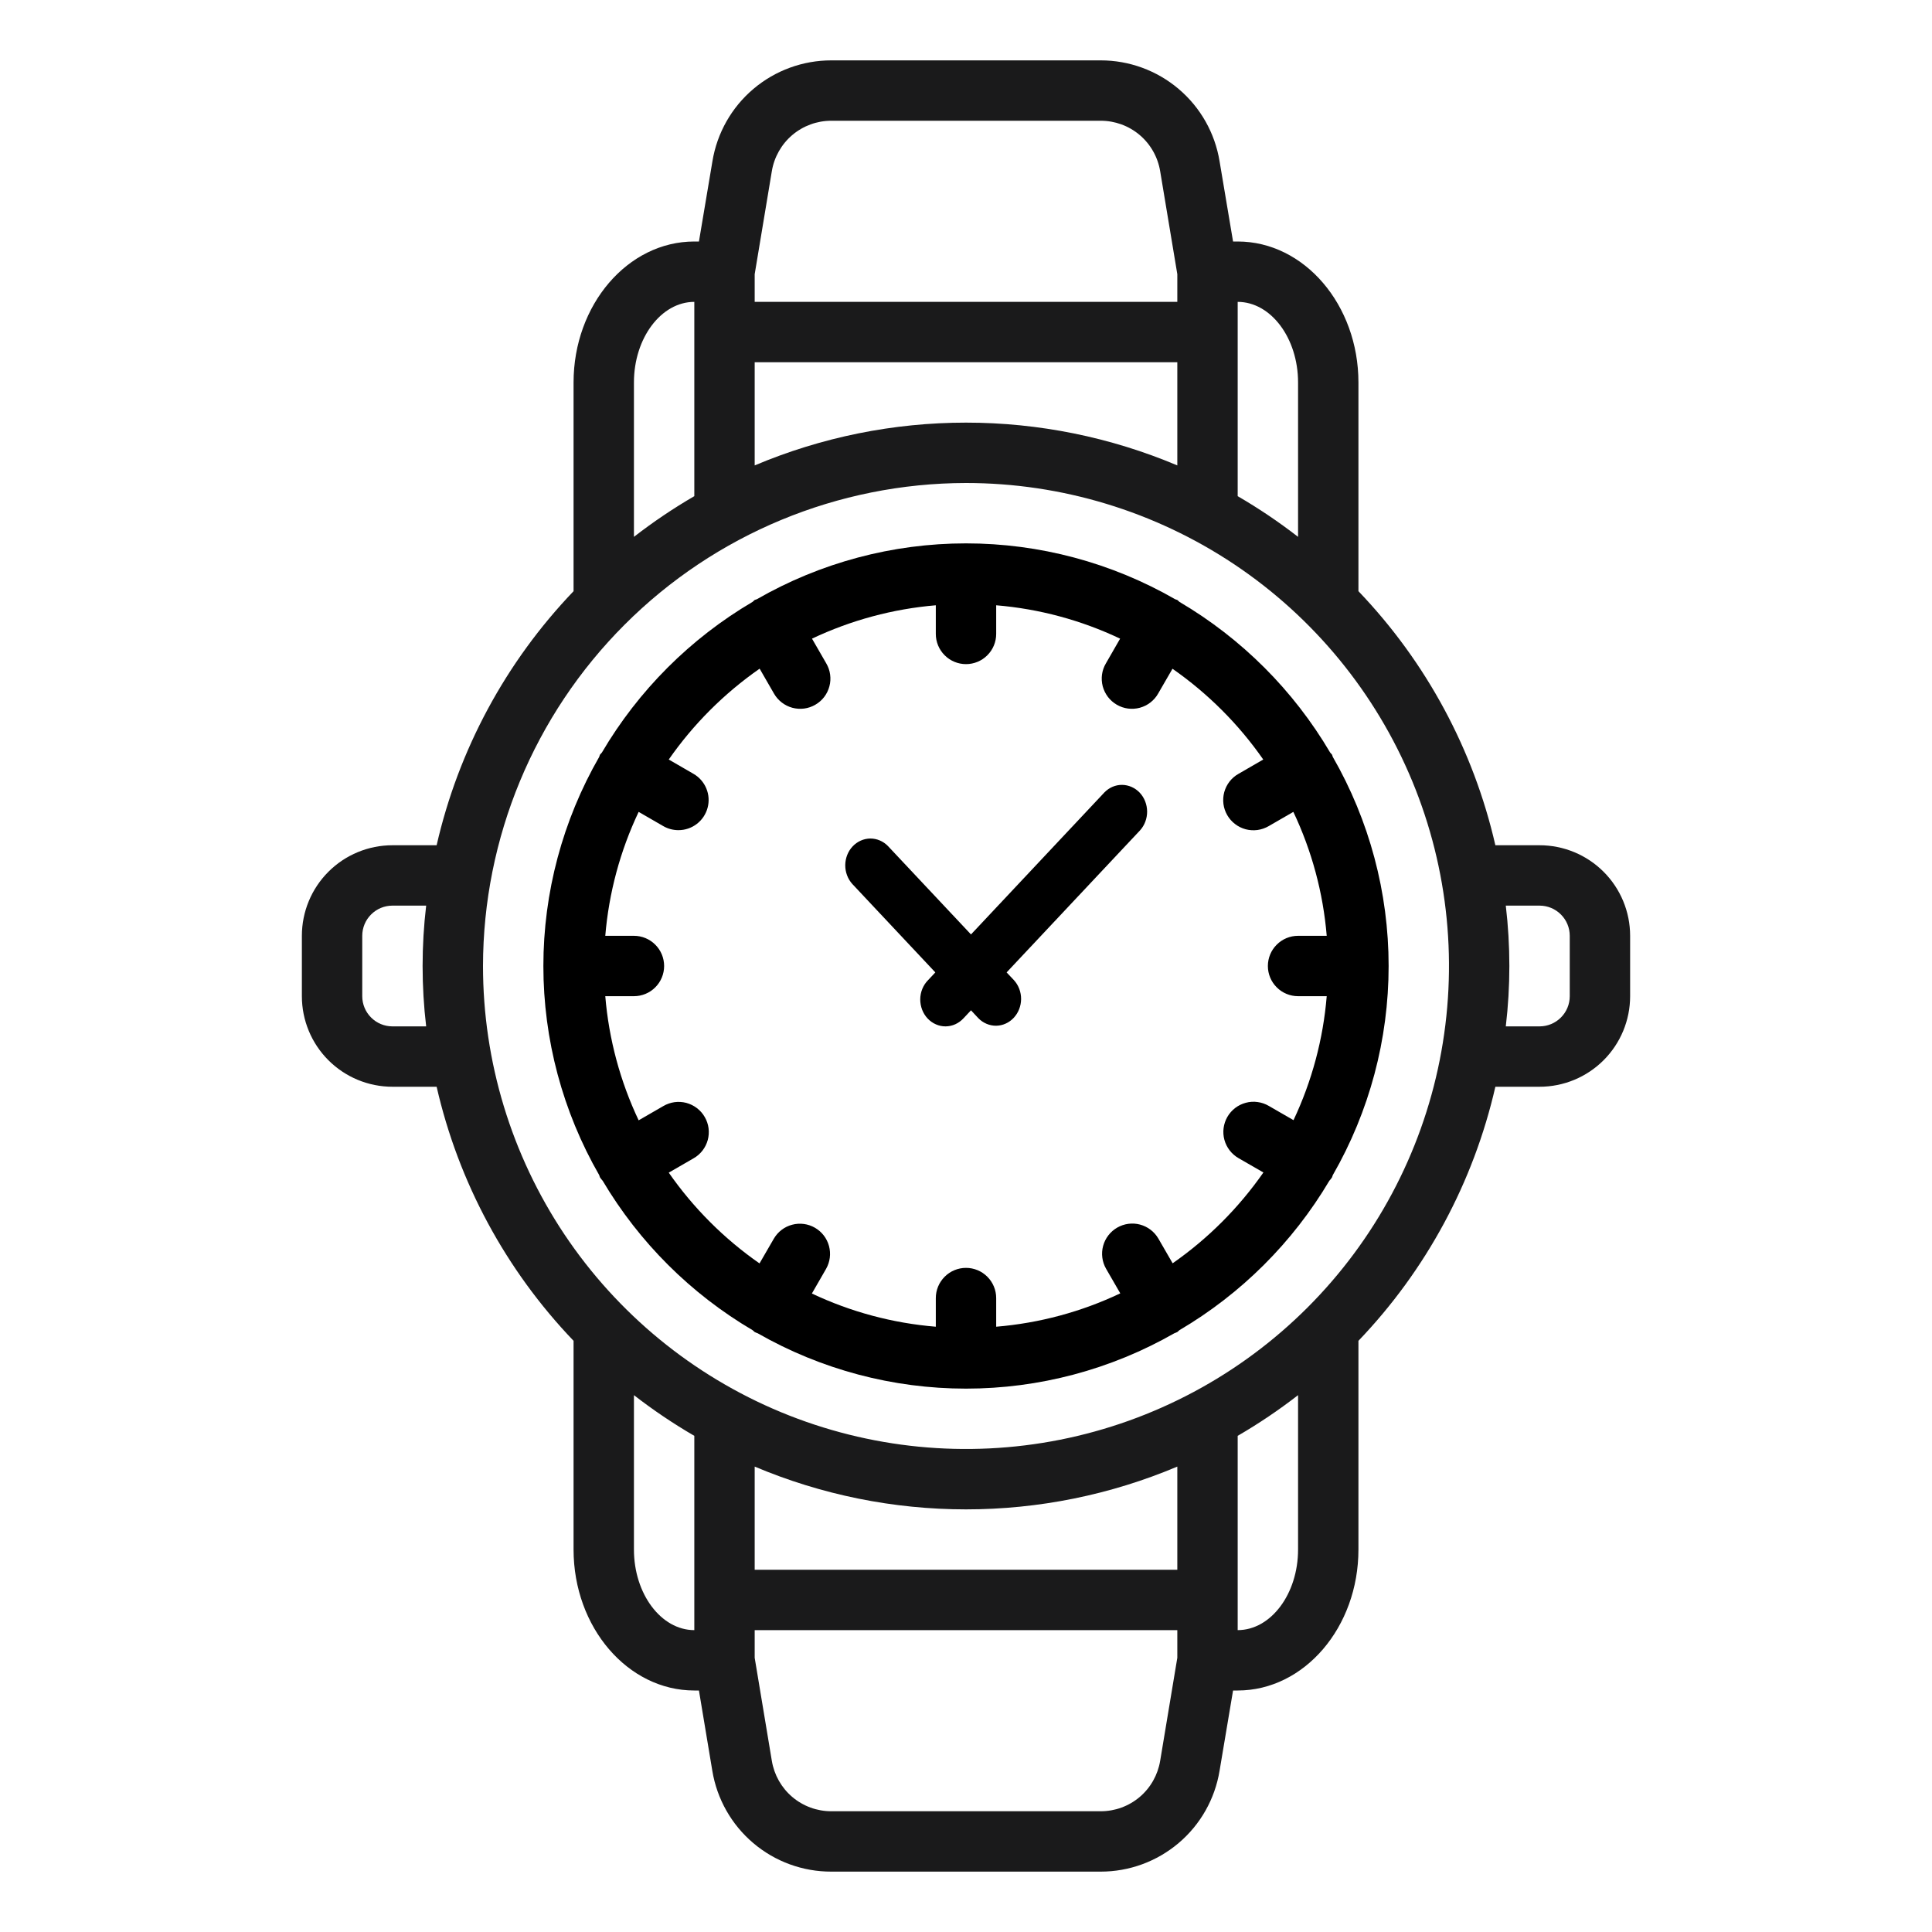 <svg width="48" height="48" viewBox="0 0 48 48" fill="none" xmlns="http://www.w3.org/2000/svg">
<path d="M17.25 42H17.365L17.697 43.993C17.812 44.694 18.173 45.332 18.715 45.791C19.257 46.251 19.945 46.502 20.656 46.5H27.344C28.054 46.501 28.742 46.249 29.283 45.79C29.825 45.331 30.185 44.694 30.3 43.993L30.635 42H30.75C32.404 42 33.75 40.429 33.75 38.498V33.312C35.434 31.554 36.609 29.373 37.152 27H38.25C38.847 27 39.419 26.763 39.841 26.341C40.263 25.919 40.5 25.347 40.5 24.75V23.25C40.5 22.653 40.263 22.081 39.841 21.659C39.419 21.237 38.847 21 38.25 21H37.152C36.609 18.627 35.434 16.446 33.75 14.688V9.502C33.75 7.575 32.404 6 30.75 6H30.635L30.3 4.007C30.185 3.306 29.825 2.669 29.283 2.21C28.742 1.751 28.054 1.499 27.344 1.5H20.656C19.946 1.499 19.258 1.751 18.717 2.21C18.175 2.669 17.815 3.306 17.7 4.007L17.365 6H17.25C15.595 6 14.25 7.575 14.25 9.502V14.688C12.566 16.446 11.391 18.627 10.848 21H9.75C9.153 21 8.581 21.237 8.159 21.659C7.737 22.081 7.5 22.653 7.5 23.25V24.75C7.5 25.347 7.737 25.919 8.159 26.341C8.581 26.763 9.153 27 9.75 27H10.848C11.391 29.373 12.566 31.554 14.25 33.312V38.498C14.25 40.429 15.595 42 17.25 42ZM15.75 38.498V34.662C16.227 35.032 16.728 35.37 17.25 35.673V40.5C16.425 40.5 15.75 39.6 15.75 38.498ZM29.25 39H18.75V36.437C20.412 37.139 22.197 37.5 24 37.5C25.803 37.5 27.588 37.139 29.25 36.437V39ZM27.344 45H20.656C20.3 45.001 19.956 44.875 19.685 44.646C19.414 44.416 19.234 44.097 19.176 43.747L18.75 41.188V40.5H29.25V41.188L28.824 43.747C28.766 44.097 28.586 44.416 28.315 44.646C28.044 44.875 27.7 45.001 27.344 45ZM30.75 40.5V35.673C31.272 35.37 31.773 35.032 32.25 34.662V38.498C32.25 39.6 31.575 40.5 30.75 40.5ZM38.25 22.5C38.449 22.5 38.64 22.579 38.78 22.72C38.921 22.86 39 23.051 39 23.25V24.75C39 24.949 38.921 25.14 38.78 25.28C38.64 25.421 38.449 25.5 38.25 25.5H37.411C37.529 24.503 37.529 23.497 37.411 22.5H38.25ZM32.25 9.502V13.338C31.773 12.968 31.272 12.63 30.75 12.327V7.5C31.575 7.5 32.25 8.4 32.25 9.502ZM18.75 9H29.25V11.563C27.588 10.861 25.803 10.5 24 10.5C22.197 10.5 20.412 10.861 18.75 11.563V9ZM20.656 3H27.344C27.7 2.999 28.044 3.125 28.315 3.354C28.586 3.584 28.766 3.903 28.824 4.253L29.25 6.812V7.5H18.75V6.812L19.176 4.253C19.234 3.903 19.414 3.584 19.685 3.354C19.956 3.125 20.3 2.999 20.656 3ZM17.25 7.5V12.327C16.728 12.63 16.227 12.968 15.75 13.338V9.502C15.75 8.4 16.425 7.5 17.25 7.5ZM9.75 25.5C9.551 25.5 9.36 25.421 9.22 25.28C9.079 25.14 9 24.949 9 24.75V23.25C9 23.051 9.079 22.86 9.22 22.72C9.36 22.579 9.551 22.5 9.75 22.5H10.588C10.47 23.497 10.47 24.503 10.588 25.5H9.75ZM24 12C26.373 12 28.694 12.704 30.667 14.022C32.64 15.341 34.178 17.215 35.087 19.408C35.995 21.601 36.232 24.013 35.769 26.341C35.306 28.669 34.163 30.807 32.485 32.485C30.807 34.163 28.669 35.306 26.341 35.769C24.013 36.232 21.601 35.995 19.408 35.087C17.215 34.178 15.341 32.64 14.022 30.667C12.704 28.693 12 26.373 12 24C12.004 20.819 13.269 17.768 15.519 15.519C17.768 13.269 20.819 12.004 24 12Z" fill="#1A1A1B"/>
<path d="M14.974 29.337C15.882 30.868 17.163 32.145 18.698 33.048C18.714 33.064 18.732 33.08 18.75 33.094C18.774 33.108 18.799 33.114 18.825 33.125C20.401 34.026 22.185 34.5 24 34.5C25.815 34.5 27.599 34.026 29.175 33.125C29.199 33.114 29.224 33.108 29.25 33.094C29.268 33.08 29.286 33.064 29.302 33.048C30.837 32.145 32.118 30.868 33.026 29.337C33.051 29.31 33.074 29.281 33.094 29.25C33.103 29.233 33.103 29.214 33.112 29.197C34.021 27.616 34.5 25.824 34.5 24C34.5 22.176 34.021 20.384 33.112 18.803C33.103 18.786 33.103 18.767 33.094 18.75C33.084 18.733 33.062 18.717 33.048 18.698C32.138 17.152 30.849 15.863 29.302 14.953C29.286 14.936 29.268 14.921 29.25 14.906C29.233 14.897 29.214 14.897 29.197 14.888C27.616 13.979 25.824 13.5 24 13.5C22.176 13.5 20.384 13.979 18.803 14.888C18.786 14.897 18.767 14.897 18.75 14.906C18.732 14.921 18.714 14.936 18.698 14.953C17.151 15.863 15.863 17.151 14.953 18.698C14.936 18.714 14.921 18.732 14.906 18.75C14.896 18.767 14.896 18.786 14.888 18.803C13.979 20.384 13.5 22.176 13.5 24C13.5 25.824 13.979 27.616 14.888 29.197C14.896 29.214 14.896 29.233 14.906 29.25C14.926 29.281 14.949 29.31 14.974 29.337ZM18.874 16.615L19.229 17.231C19.278 17.317 19.344 17.392 19.422 17.453C19.5 17.513 19.589 17.558 19.685 17.584C19.78 17.61 19.88 17.616 19.978 17.604C20.076 17.591 20.171 17.559 20.256 17.509C20.342 17.46 20.417 17.394 20.477 17.316C20.537 17.237 20.581 17.147 20.606 17.052C20.632 16.956 20.638 16.856 20.624 16.758C20.611 16.66 20.578 16.566 20.528 16.481L20.174 15.867C21.142 15.409 22.183 15.128 23.25 15.038V15.75C23.25 15.949 23.329 16.14 23.47 16.28C23.61 16.421 23.801 16.5 24 16.5C24.199 16.5 24.39 16.421 24.53 16.28C24.671 16.14 24.75 15.949 24.75 15.75V15.038C25.818 15.127 26.861 15.408 27.829 15.867L27.476 16.481C27.425 16.566 27.393 16.66 27.379 16.758C27.366 16.856 27.372 16.956 27.397 17.052C27.423 17.147 27.467 17.237 27.527 17.316C27.587 17.394 27.662 17.46 27.747 17.509C27.833 17.559 27.928 17.591 28.026 17.604C28.124 17.616 28.224 17.61 28.319 17.584C28.415 17.558 28.504 17.513 28.582 17.453C28.66 17.392 28.726 17.317 28.774 17.231L29.13 16.615C30.009 17.228 30.773 17.991 31.385 18.87L30.77 19.226C30.683 19.274 30.608 19.34 30.547 19.418C30.487 19.496 30.442 19.586 30.416 19.681C30.39 19.777 30.384 19.876 30.396 19.974C30.409 20.072 30.441 20.167 30.491 20.253C30.54 20.338 30.606 20.413 30.685 20.473C30.763 20.534 30.853 20.577 30.948 20.603C31.044 20.628 31.144 20.634 31.242 20.621C31.34 20.607 31.434 20.575 31.52 20.525L32.133 20.171C32.592 21.139 32.873 22.182 32.962 23.25H32.25C32.051 23.25 31.86 23.329 31.72 23.47C31.579 23.61 31.5 23.801 31.5 24C31.5 24.199 31.579 24.39 31.72 24.53C31.86 24.671 32.051 24.75 32.25 24.75H32.962C32.874 25.818 32.594 26.861 32.137 27.83L31.523 27.476C31.438 27.426 31.343 27.393 31.245 27.38C31.148 27.366 31.048 27.372 30.952 27.398C30.857 27.423 30.767 27.467 30.688 27.527C30.61 27.587 30.544 27.662 30.494 27.748C30.445 27.833 30.413 27.928 30.4 28.026C30.387 28.124 30.394 28.224 30.42 28.319C30.446 28.415 30.491 28.504 30.551 28.582C30.612 28.66 30.687 28.726 30.773 28.775L31.389 29.13C30.776 30.009 30.013 30.773 29.134 31.386L28.778 30.77C28.678 30.599 28.514 30.475 28.323 30.424C28.131 30.373 27.928 30.401 27.756 30.5C27.585 30.599 27.459 30.762 27.407 30.953C27.355 31.144 27.381 31.348 27.479 31.52L27.833 32.133C26.864 32.593 25.819 32.873 24.75 32.962V32.25C24.75 32.051 24.671 31.861 24.53 31.72C24.39 31.579 24.199 31.5 24 31.5C23.801 31.5 23.61 31.579 23.47 31.72C23.329 31.861 23.25 32.051 23.25 32.25V32.962C22.182 32.874 21.139 32.595 20.171 32.137L20.524 31.524C20.622 31.351 20.648 31.148 20.596 30.956C20.544 30.765 20.419 30.602 20.247 30.503C20.076 30.404 19.872 30.377 19.681 30.428C19.489 30.478 19.326 30.603 19.226 30.774L18.87 31.389C17.991 30.777 17.227 30.013 16.615 29.134L17.23 28.779C17.317 28.73 17.392 28.664 17.453 28.586C17.513 28.508 17.558 28.419 17.584 28.323C17.61 28.228 17.616 28.128 17.604 28.03C17.591 27.932 17.559 27.837 17.509 27.752C17.46 27.666 17.394 27.591 17.315 27.531C17.237 27.471 17.147 27.427 17.052 27.401C16.956 27.376 16.856 27.37 16.758 27.383C16.66 27.397 16.566 27.43 16.48 27.48L15.867 27.834C15.408 26.864 15.127 25.82 15.038 24.75H15.75C15.949 24.75 16.14 24.671 16.28 24.53C16.421 24.39 16.5 24.199 16.5 24C16.5 23.801 16.421 23.61 16.28 23.47C16.14 23.329 15.949 23.25 15.75 23.25H15.038C15.127 22.182 15.408 21.139 15.867 20.171L16.48 20.525C16.594 20.591 16.724 20.625 16.855 20.625C17.021 20.625 17.181 20.571 17.312 20.47C17.443 20.37 17.537 20.229 17.58 20.069C17.623 19.91 17.612 19.741 17.548 19.588C17.485 19.436 17.373 19.308 17.23 19.226L16.615 18.87C17.227 17.991 17.991 17.228 18.87 16.615H18.874Z" fill="black"/>
<path d="M23.238 24.159L23.055 24.354C22.995 24.415 22.947 24.489 22.914 24.57C22.881 24.651 22.864 24.739 22.863 24.828C22.863 24.916 22.879 25.004 22.91 25.086C22.942 25.168 22.988 25.242 23.047 25.305C23.106 25.367 23.176 25.417 23.253 25.45C23.33 25.484 23.412 25.501 23.495 25.5C23.578 25.499 23.66 25.481 23.737 25.446C23.813 25.411 23.882 25.36 23.94 25.297L24.124 25.101L24.307 25.297C24.425 25.418 24.584 25.485 24.748 25.484C24.912 25.482 25.069 25.412 25.185 25.288C25.301 25.165 25.367 24.997 25.369 24.823C25.37 24.648 25.307 24.48 25.193 24.354L25.009 24.159L28.324 20.63C28.438 20.504 28.501 20.336 28.5 20.161C28.498 19.986 28.433 19.819 28.317 19.695C28.2 19.572 28.043 19.502 27.879 19.5C27.715 19.498 27.557 19.566 27.439 19.687L24.124 23.216L22.061 21.02C21.943 20.899 21.785 20.832 21.621 20.833C21.457 20.835 21.3 20.905 21.183 21.029C21.067 21.152 21.002 21.319 21 21.494C20.999 21.669 21.062 21.837 21.176 21.963L23.238 24.159Z" fill="black"/>
</svg>
